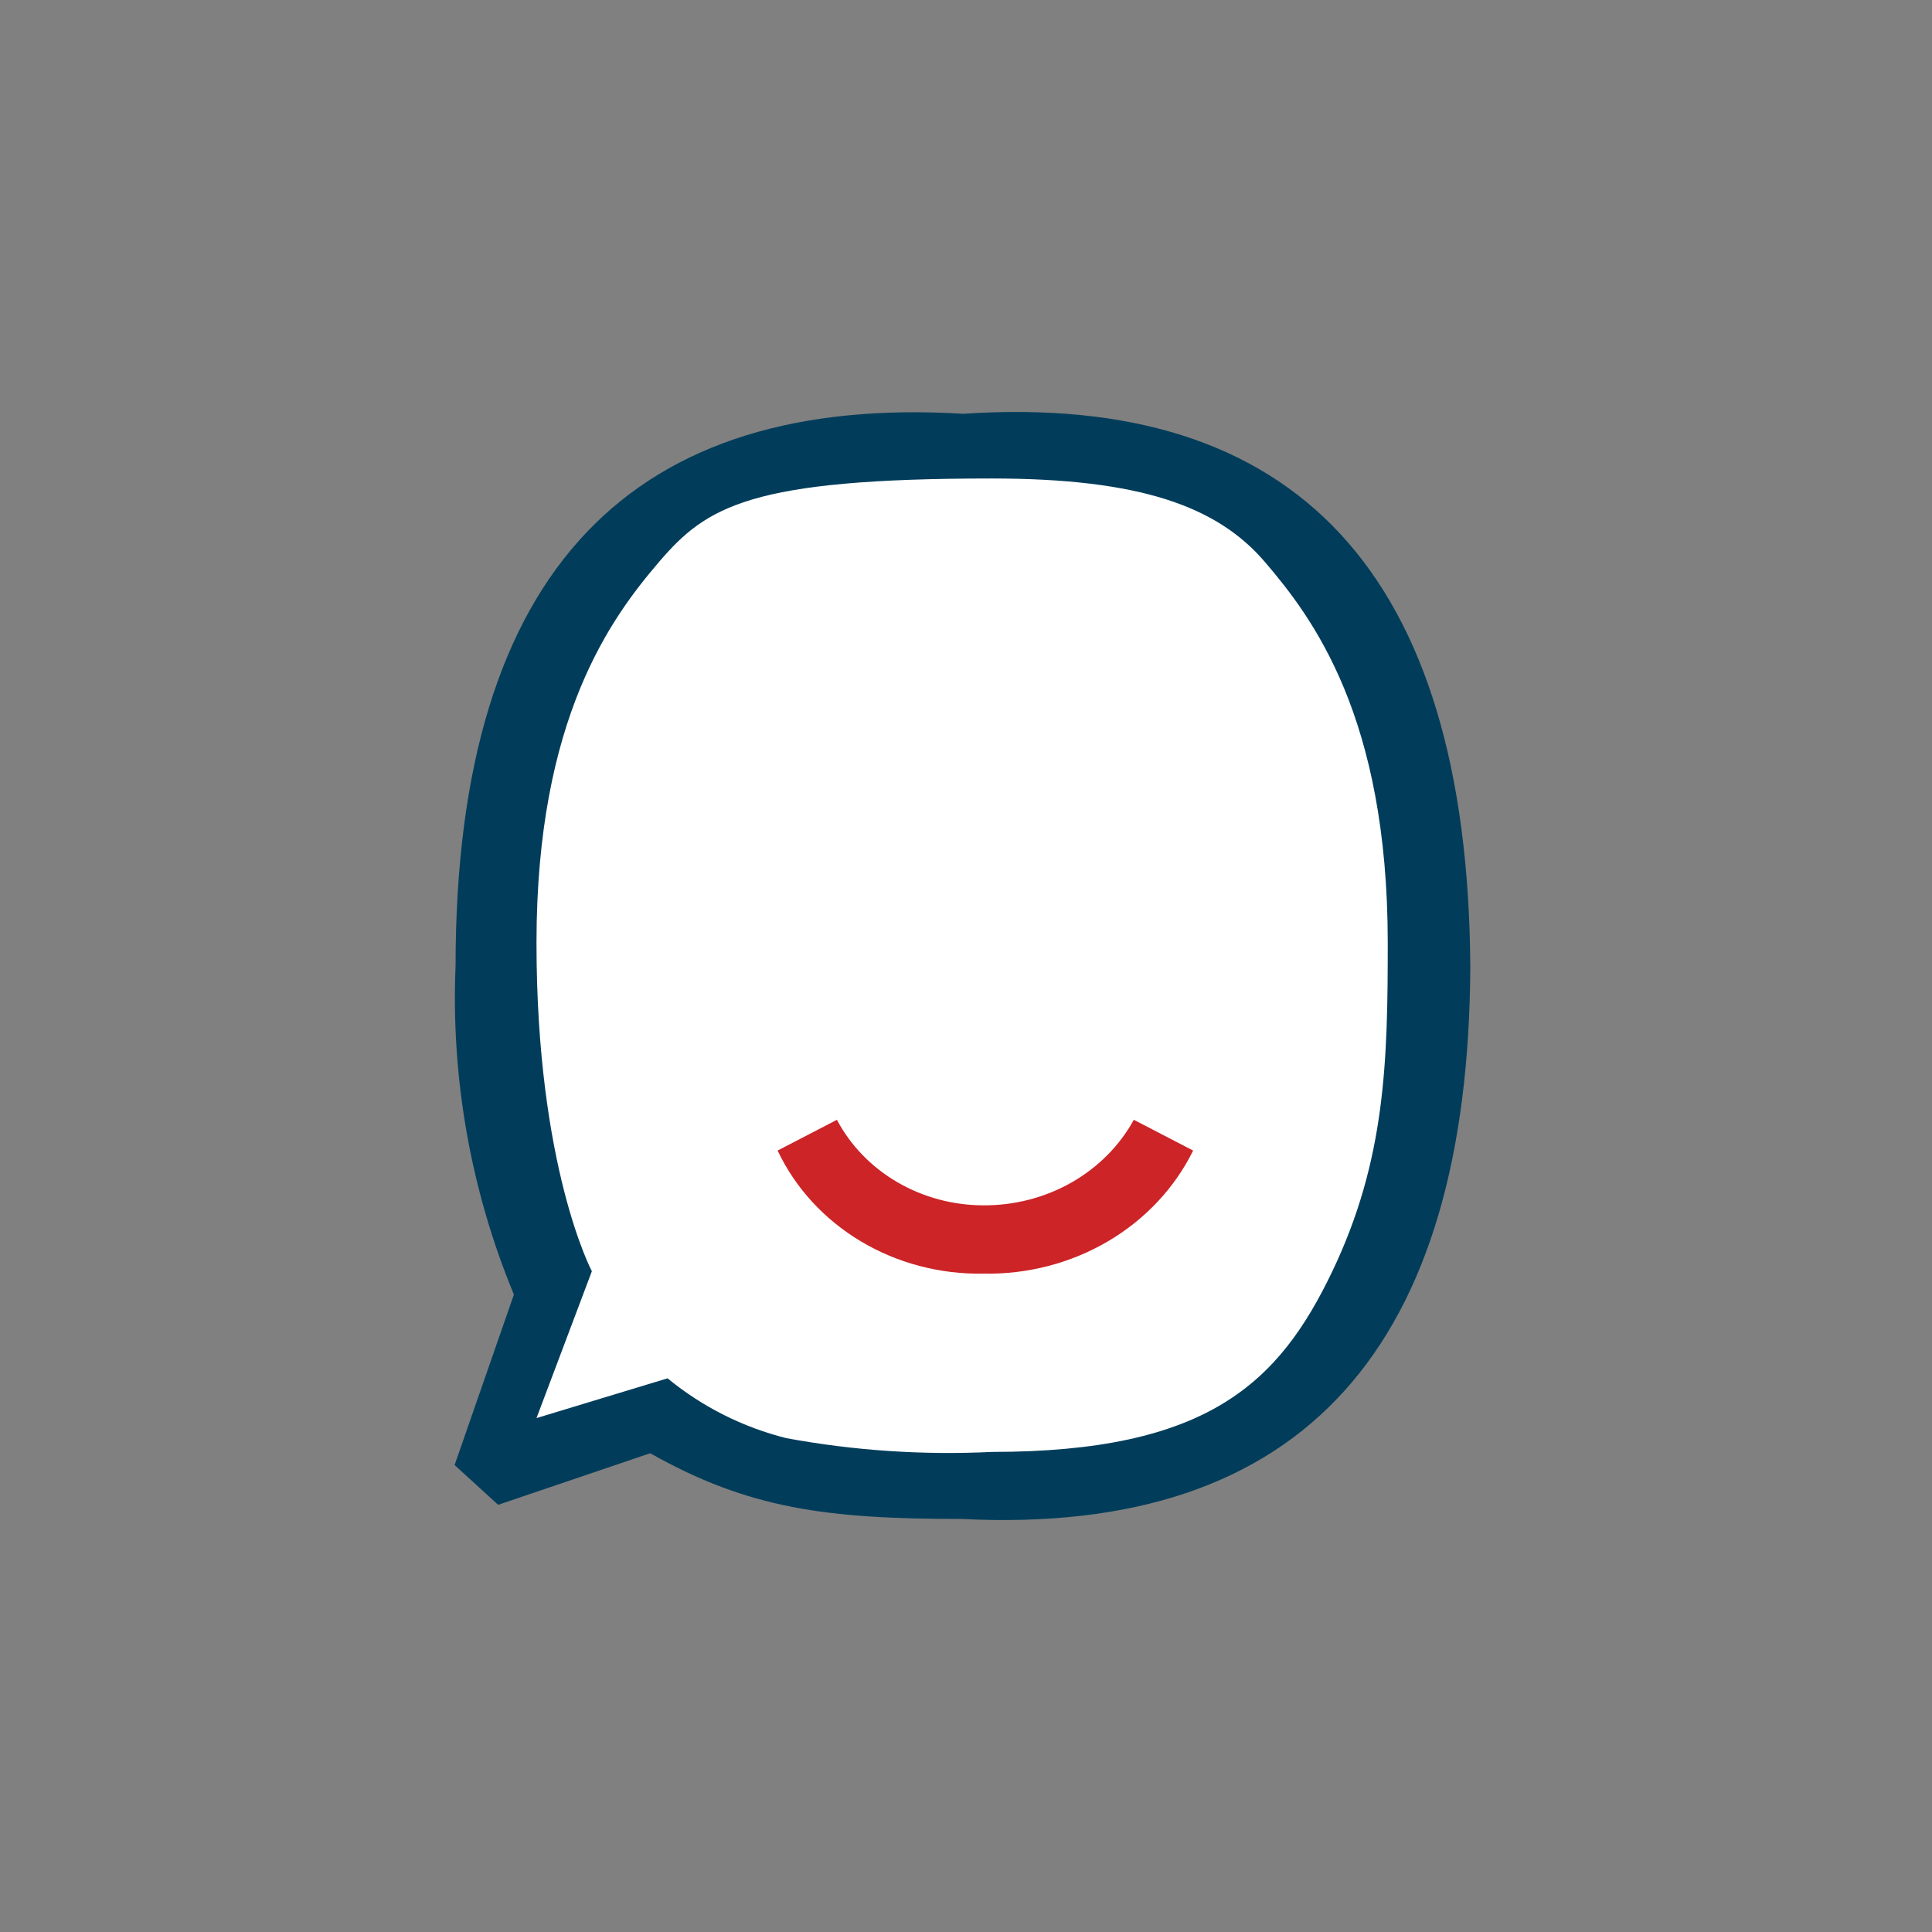 <?xml version="1.0" encoding="UTF-8" standalone="no"?>
<svg xmlns="http://www.w3.org/2000/svg" fill="none" height="136" viewBox="0 0 136 136" width="136">
<rect x="0" y="0" width="136" height="136" fill="#808080" stroke="none"/>
<g clip-path="url(#clip0_574_31842)">
<g clip-path="url(#clip1_574_31842)">
<path d="M34.5 102L38 90.5L34.5 78V53.5L45 37L56.5 31.5H77.5L93 39.5L99.5 55.5L101 78L93 96.5L79.5 105.5H67.5L46.5 99.5L34.5 102Z" fill="white"/>
<path d="M67.819 29.127C44.755 27.739 32.069 39.811 32.069 67.979C31.739 75.903 33.141 83.804 36.175 91.128L32 103.131L35.068 105.929L45.769 102.298C52.689 106.207 58.201 106.924 67.681 106.924C91.921 108.149 103.385 94.62 103.5 68.025C103.315 40.25 91.16 27.577 67.819 29.127ZM69.826 102.206C64.977 102.442 60.116 102.116 55.341 101.234C52.283 100.465 49.432 99.028 46.992 97.025L37.766 99.824L41.664 89.486C41.664 89.486 37.766 82.178 37.766 66.36C37.766 50.541 43.048 43.465 46.392 39.556C49.737 35.648 52.804 33.682 69.803 33.682C80.274 33.682 85.694 35.648 89.038 39.556C92.383 43.465 97.688 50.449 97.688 66.36C97.688 74.639 97.549 81.623 93.79 89.486C90.03 97.349 85.025 102.206 69.826 102.206V102.206Z" fill="#013D5B"/>
<path d="M79.814 78.826C78.813 80.65 77.294 82.178 75.425 83.241C73.556 84.303 71.411 84.86 69.226 84.848C67.081 84.844 64.98 84.278 63.158 83.214C61.336 82.15 59.867 80.631 58.914 78.826L54.739 80.992C55.978 83.615 58.013 85.836 60.59 87.377C63.167 88.918 66.171 89.711 69.226 89.656C72.317 89.715 75.359 88.926 77.981 87.388C80.603 85.849 82.691 83.627 83.989 80.992L79.814 78.826Z" fill="#CC2427"/>
</g>
</g>
<defs>
<clipPath id="clip0_574_31842">
<rect fill="white" height="136" width="136"/>
</clipPath>
<clipPath id="clip1_574_31842">
<rect fill="white" height="136" width="136"/>
</clipPath>
</defs>
</svg>
